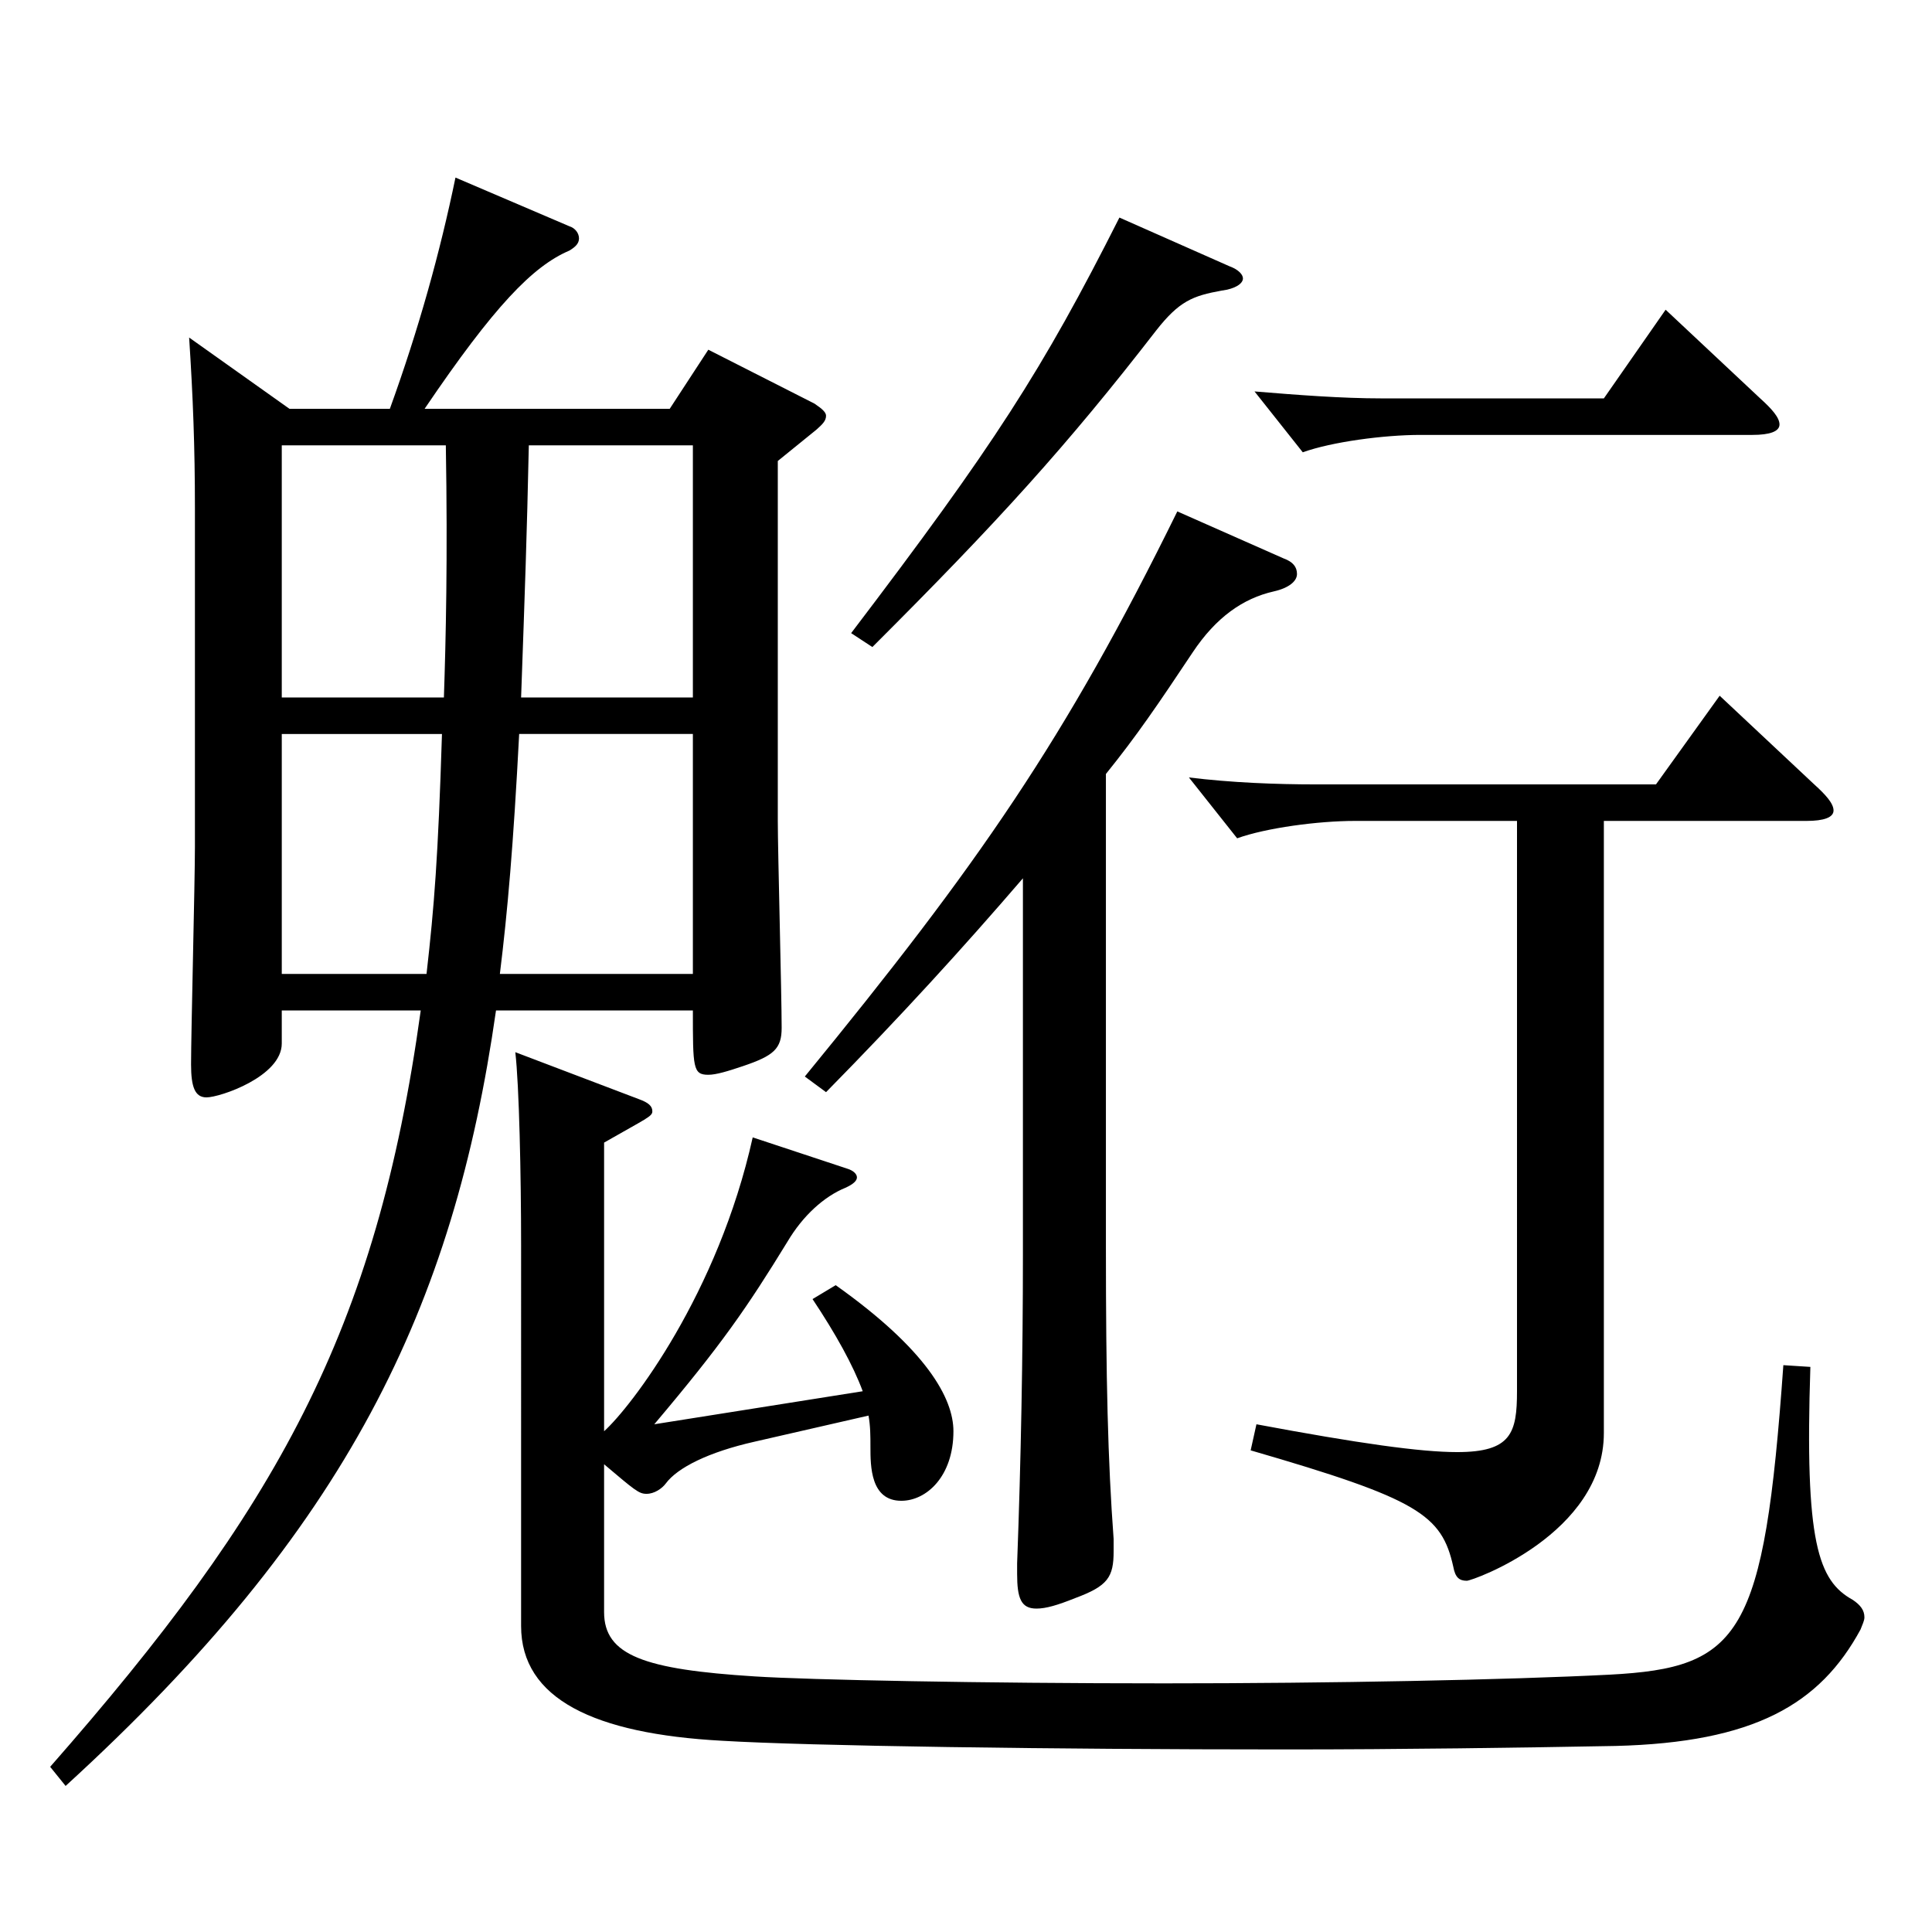 <?xml version="1.0" encoding="utf-8"?>
<!-- Generator: Adobe Illustrator 16.0.0, SVG Export Plug-In . SVG Version: 6.00 Build 0)  -->
<!DOCTYPE svg PUBLIC "-//W3C//DTD SVG 1.1//EN" "http://www.w3.org/Graphics/SVG/1.1/DTD/svg11.dtd">
<svg version="1.1" id="图层_1" xmlns="http://www.w3.org/2000/svg" xmlns:xlink="http://www.w3.org/1999/xlink" x="0px" y="0px"
	 width="1000px" height="1000px" viewBox="0 0 1000 1000" enable-background="new 0 0 1000 1000" xml:space="preserve">
<path d="M201.788,211.608c14.985-41.399,25.975-81,33.966-119.699l58.941,25.2c2.996,0.899,4.994,3.6,4.994,6.3
	c0,2.699-1.998,4.5-4.994,6.3c-18.981,8.1-38.961,28.8-74.925,81.899h126.872l19.979-30.6l54.945,27.899
	c3.995,2.7,5.993,4.5,5.993,6.3c0,2.7-1.998,4.5-4.994,7.2l-19.98,16.2v186.299c0,15.3,1.998,89.999,1.998,107.099
	c0,10.8-3.996,14.4-19.979,19.8c-7.992,2.7-13.986,4.5-17.982,4.5c-7.991,0-7.991-3.6-7.991-33.3H256.733
	c-21.979,153.899-76.923,268.198-222.775,401.397l-7.992-9.899c116.882-133.199,168.83-224.999,191.807-391.498h-71.928v17.101
	c0,17.1-31.968,27.899-38.961,27.899c-5.993,0-7.991-5.4-7.991-17.1c0-16.2,1.998-94.5,1.998-112.5V262.908
	c0-31.5-0.999-57.6-2.997-88.199l51.947,36.899H201.788z M229.761,361.007c0.999-29.699,1.998-71.999,0.999-130.499h-84.915v130.499
	H229.761z M220.77,504.106c3.996-35.1,5.994-60.3,7.992-124.199h-82.917v124.199H220.77z M358.631,504.106V379.907h-89.91
	c-2.997,57.6-5.993,91.799-9.989,124.199H358.631z M432.556,665.205c46.953,33.3,60.938,58.5,60.938,75.6
	c0,23.399-13.985,36-26.973,36c-15.983,0-15.983-18-15.983-27.9c0-5.399,0-10.8-0.999-16.199l-58.94,13.5
	c-23.977,5.399-39.96,13.499-45.954,21.6c-1.998,2.7-5.994,5.399-9.99,5.399s-5.994-1.8-21.978-15.3v76.5
	c0,22.5,20.979,29.699,77.922,33.3c27.972,1.8,117.881,3.6,211.786,3.6c86.912,0,177.82-1.8,230.768-4.5
	c67.932-3.6,79.919-19.8,89.909-160.199l13.985,0.9c-2.997,90.899,3.996,110.699,21.979,120.6c3.996,2.699,5.994,5.399,5.994,8.999
	c0,1.801-0.999,3.601-1.998,6.301c-20.979,38.699-54.945,58.499-126.872,60.299c-48.951,0.9-109.89,1.801-170.828,1.801
	c-121.877,0-246.751-1.801-291.706-4.5c-65.934-3.601-103.896-21.601-103.896-59.4V644.505c0-35.999-0.999-82.799-2.997-99.899
	l63.936,24.301c4.995,1.8,6.993,3.6,6.993,6.3c0,2.699-2.997,3.6-24.975,16.199v149.399c13.986-12.6,58.94-71.1,76.923-152.099
	l48.95,16.199c2.997,0.9,4.995,2.7,4.995,4.5s-1.998,3.601-5.994,5.4c-10.989,4.5-21.978,14.399-29.97,27.899
	c-20.979,34.2-33.966,53.1-68.931,94.5l107.892-17.101c-4.995-13.5-13.986-29.699-25.974-47.699L432.556,665.205z M358.631,361.007
	V230.508h-84.915c-0.999,46.8-1.998,74.7-3.996,130.499H358.631z M529.458,454.606c-30.969,36-62.937,71.1-101.897,110.699
	l-10.988-8.1c89.909-109.8,134.864-174.599,192.806-292.498l54.944,24.3c4.995,1.8,6.993,4.5,6.993,8.1c0,3.601-3.996,7.2-11.988,9
	c-15.983,3.6-29.97,13.5-41.958,31.5c-17.981,27-28.971,43.199-44.954,63v244.798c0,68.399,0.999,110.699,3.996,151.199v6.3
	c0,13.5-2.997,18-19.98,24.3c-8.99,3.6-14.984,5.399-19.979,5.399c-7.992,0-9.99-5.399-9.99-17.999v-5.4
	c1.998-53.1,2.997-108.899,2.997-159.299V454.606z M636.351,137.809c4.995,1.8,6.993,4.5,6.993,6.3c0,2.7-3.996,5.4-10.989,6.3
	c-14.985,2.7-21.978,5.4-33.966,20.7c-45.954,59.399-81.917,98.999-146.852,163.799l-10.989-7.2
	c73.926-97.199,98.9-135.898,138.86-215.098L636.351,137.809z M830.155,424.907v316.798c0,52.199-67.932,76.499-70.929,76.499
	c-3.996,0-5.994-1.8-6.993-7.2c-5.994-27-17.981-35.1-104.895-60.3l2.997-13.499c52.947,9.899,84.915,14.399,103.896,14.399
	c27.972,0,30.969-9.899,30.969-31.5V424.907h-83.915c-18.981,0-45.954,3.6-60.938,8.999l-24.975-31.499
	c21.978,2.699,44.954,3.6,65.933,3.6h175.823l32.967-45.899l48.95,45.899c5.994,5.4,9.99,9.9,9.99,13.5s-4.995,5.4-13.985,5.4
	H830.155z M911.073,206.208c5.994,5.4,9.99,9.9,9.99,13.5c0,3.601-4.995,5.4-13.986,5.4H735.251c-18.981,0-45.954,3.6-60.938,9
	l-24.976-31.5c21.979,1.8,44.955,3.6,65.934,3.6h114.885l31.968-45.899L911.073,206.208z"/>
</svg>
